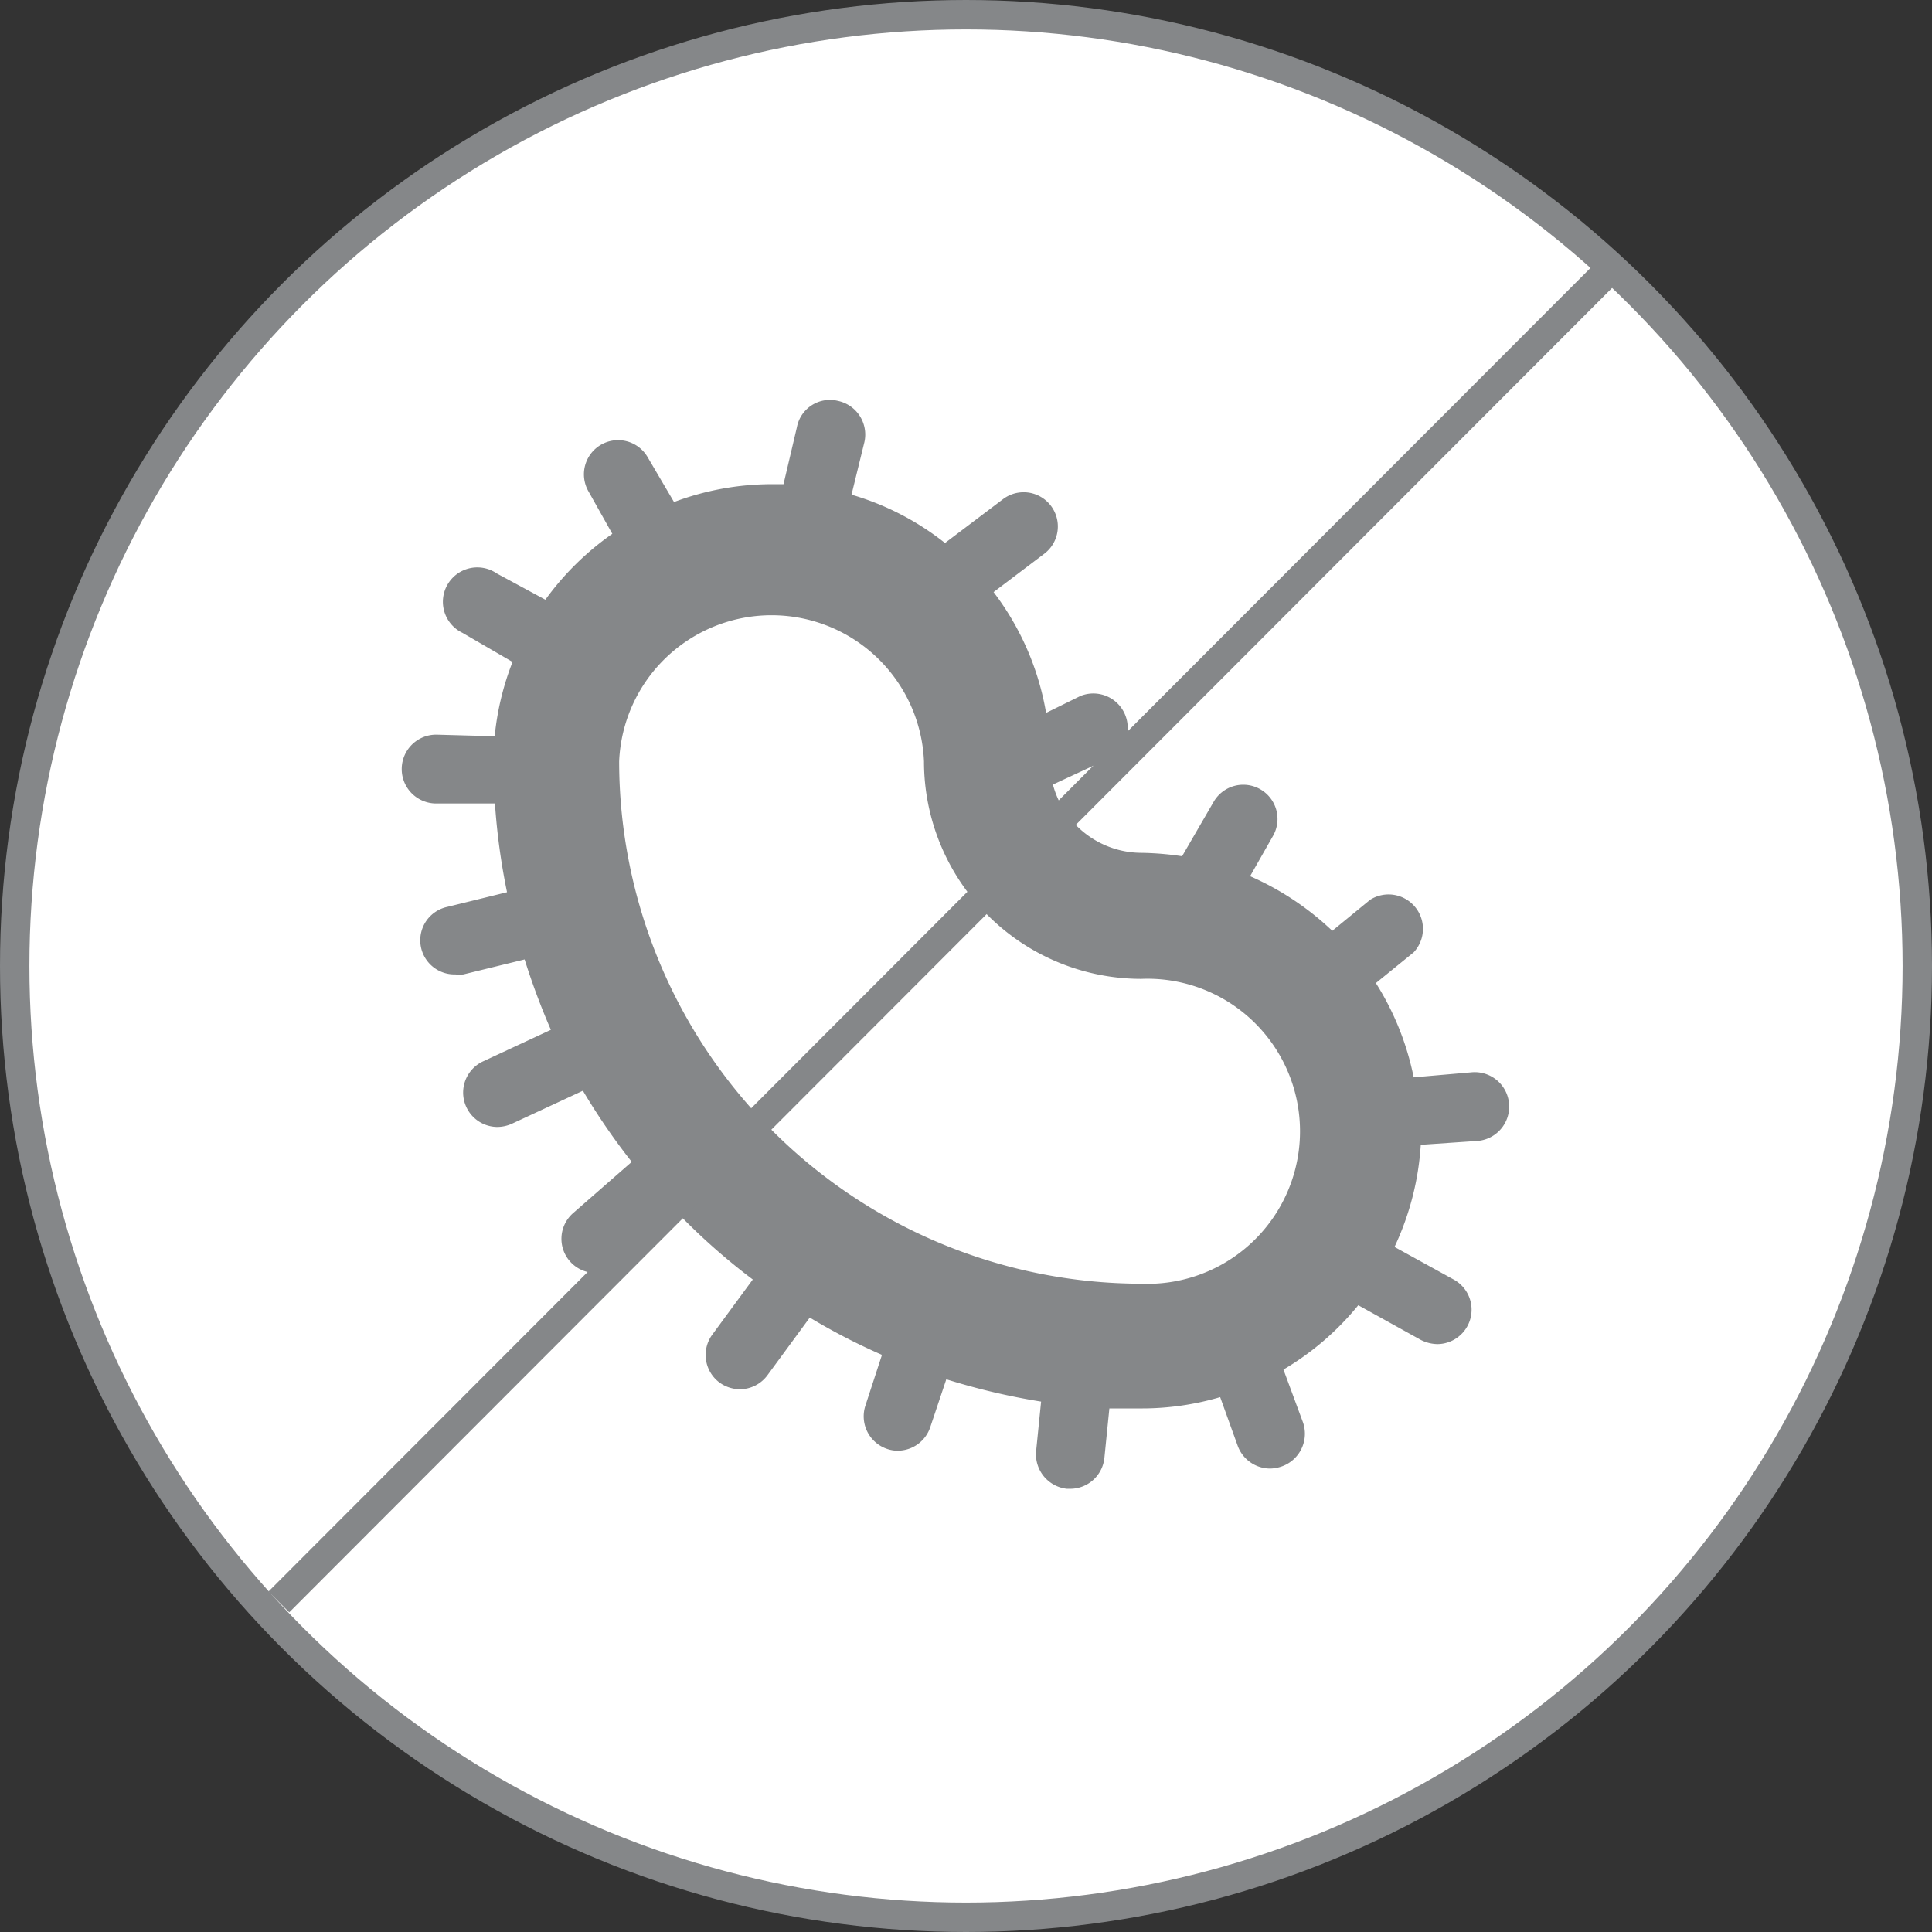 <svg xmlns="http://www.w3.org/2000/svg" xmlns:xlink="http://www.w3.org/1999/xlink" viewBox="0 0 73.58 73.58"><rect x="0" y="0" width="73.58" height="73.58" fill="#333333" stroke="none"/><defs><style>.cls-1,.cls-4{fill:none;}.cls-2{clip-path:url(#clip-path);}.cls-3{fill:#fff;}.cls-4{stroke:#858789;stroke-miterlimit:10;stroke-width:1.12px;}.cls-5{fill:#858789;}</style><clipPath id="clip-path" transform="translate(-1.16 -1.16)"><rect class="cls-1" width="75.9" height="75.9"/></clipPath></defs><g id="Layer_2" data-name="Layer 2"><g id="Layer_1-2" data-name="Layer 1"><g class="cls-2"><path class="cls-3" d="M38,74.18A36.23,36.23,0,1,0,1.72,38,36.23,36.23,0,0,0,38,74.18" transform="translate(-1.16 -1.16)"/><circle class="cls-4" cx="36.79" cy="36.79" r="36.23"/><path class="cls-5" d="M24.74,30.16a5.81,5.81,0,0,1,11.61,0,8.28,8.28,0,0,0,8.27,8.28,5.81,5.81,0,1,1,0,11.61A19.91,19.91,0,0,1,24.74,30.16M57.19,42,55,42.19a10.66,10.66,0,0,0-1.44-3.59L55,37.43a1.31,1.31,0,0,0-1.66-2l-1.44,1.18a10.89,10.89,0,0,0-3.13-2.08L49.64,33a1.3,1.3,0,1,0-2.26-1.3l-1.2,2.07a11.45,11.45,0,0,0-1.56-.13,3.5,3.5,0,0,1-3.36-2.6l2.15-1a1.31,1.31,0,0,0-1.11-2.37L41,28.31a10.49,10.49,0,0,0-2-4.6l1.93-1.46a1.3,1.3,0,1,0-1.57-2.08l-2.21,1.67A10.42,10.42,0,0,0,33.59,20L34.08,18a1.31,1.31,0,0,0-1-1.57,1.28,1.28,0,0,0-1.57,1L31,19.6c-.16,0-.31,0-.47,0a10.61,10.61,0,0,0-3.7.68l-1-1.7a1.3,1.3,0,1,0-2.26,1.29l.91,1.62A10.71,10.71,0,0,0,21.93,24L20.08,23a1.31,1.31,0,1,0-1.31,2.26l1.91,1.11A10.56,10.56,0,0,0,20,29.2l-2.2-.06a1.31,1.31,0,0,0-.06,2.62l2.27,0a25,25,0,0,0,.46,3.38l-2.28.56a1.3,1.3,0,0,0,.31,2.57,1.55,1.55,0,0,0,.31,0l2.33-.57a27,27,0,0,0,1,2.68l-2.6,1.21a1.31,1.31,0,0,0,.55,2.49,1.38,1.38,0,0,0,.56-.12l2.71-1.26a25,25,0,0,0,1.86,2.71L23,47.35a1.3,1.3,0,0,0,.86,2.29,1.35,1.35,0,0,0,.86-.32L27,47.39a24.09,24.09,0,0,0,2.83,2.5L28.28,52a1.31,1.31,0,0,0,.29,1.82,1.35,1.35,0,0,0,.76.25,1.31,1.31,0,0,0,1.07-.55L32,51.34a23.83,23.83,0,0,0,2.75,1.42l-.63,1.93a1.31,1.31,0,0,0,.82,1.65,1.22,1.22,0,0,0,.41.07,1.31,1.31,0,0,0,1.24-.9l.61-1.82a25.61,25.61,0,0,0,3.61.85l-.19,1.89a1.32,1.32,0,0,0,1.17,1.43h.13a1.31,1.31,0,0,0,1.3-1.17l.19-1.89c.4,0,.81,0,1.22,0a10.54,10.54,0,0,0,3-.43l.67,1.86a1.32,1.32,0,0,0,1.23.86A1.42,1.42,0,0,0,50,57a1.32,1.32,0,0,0,.78-1.68l-.74-2a10.64,10.64,0,0,0,2.85-2.45l2.38,1.32a1.44,1.44,0,0,0,.64.16,1.31,1.31,0,0,0,.63-2.45l-2.27-1.25a10.7,10.7,0,0,0,1-3.89l2.19-.15A1.31,1.31,0,1,0,57.19,42" transform="translate(-1.16 -1.16)"/></g><line class="cls-4" x1="61.17" y1="10.4" x2="10.62" y2="61.01"/></g></g></svg>
